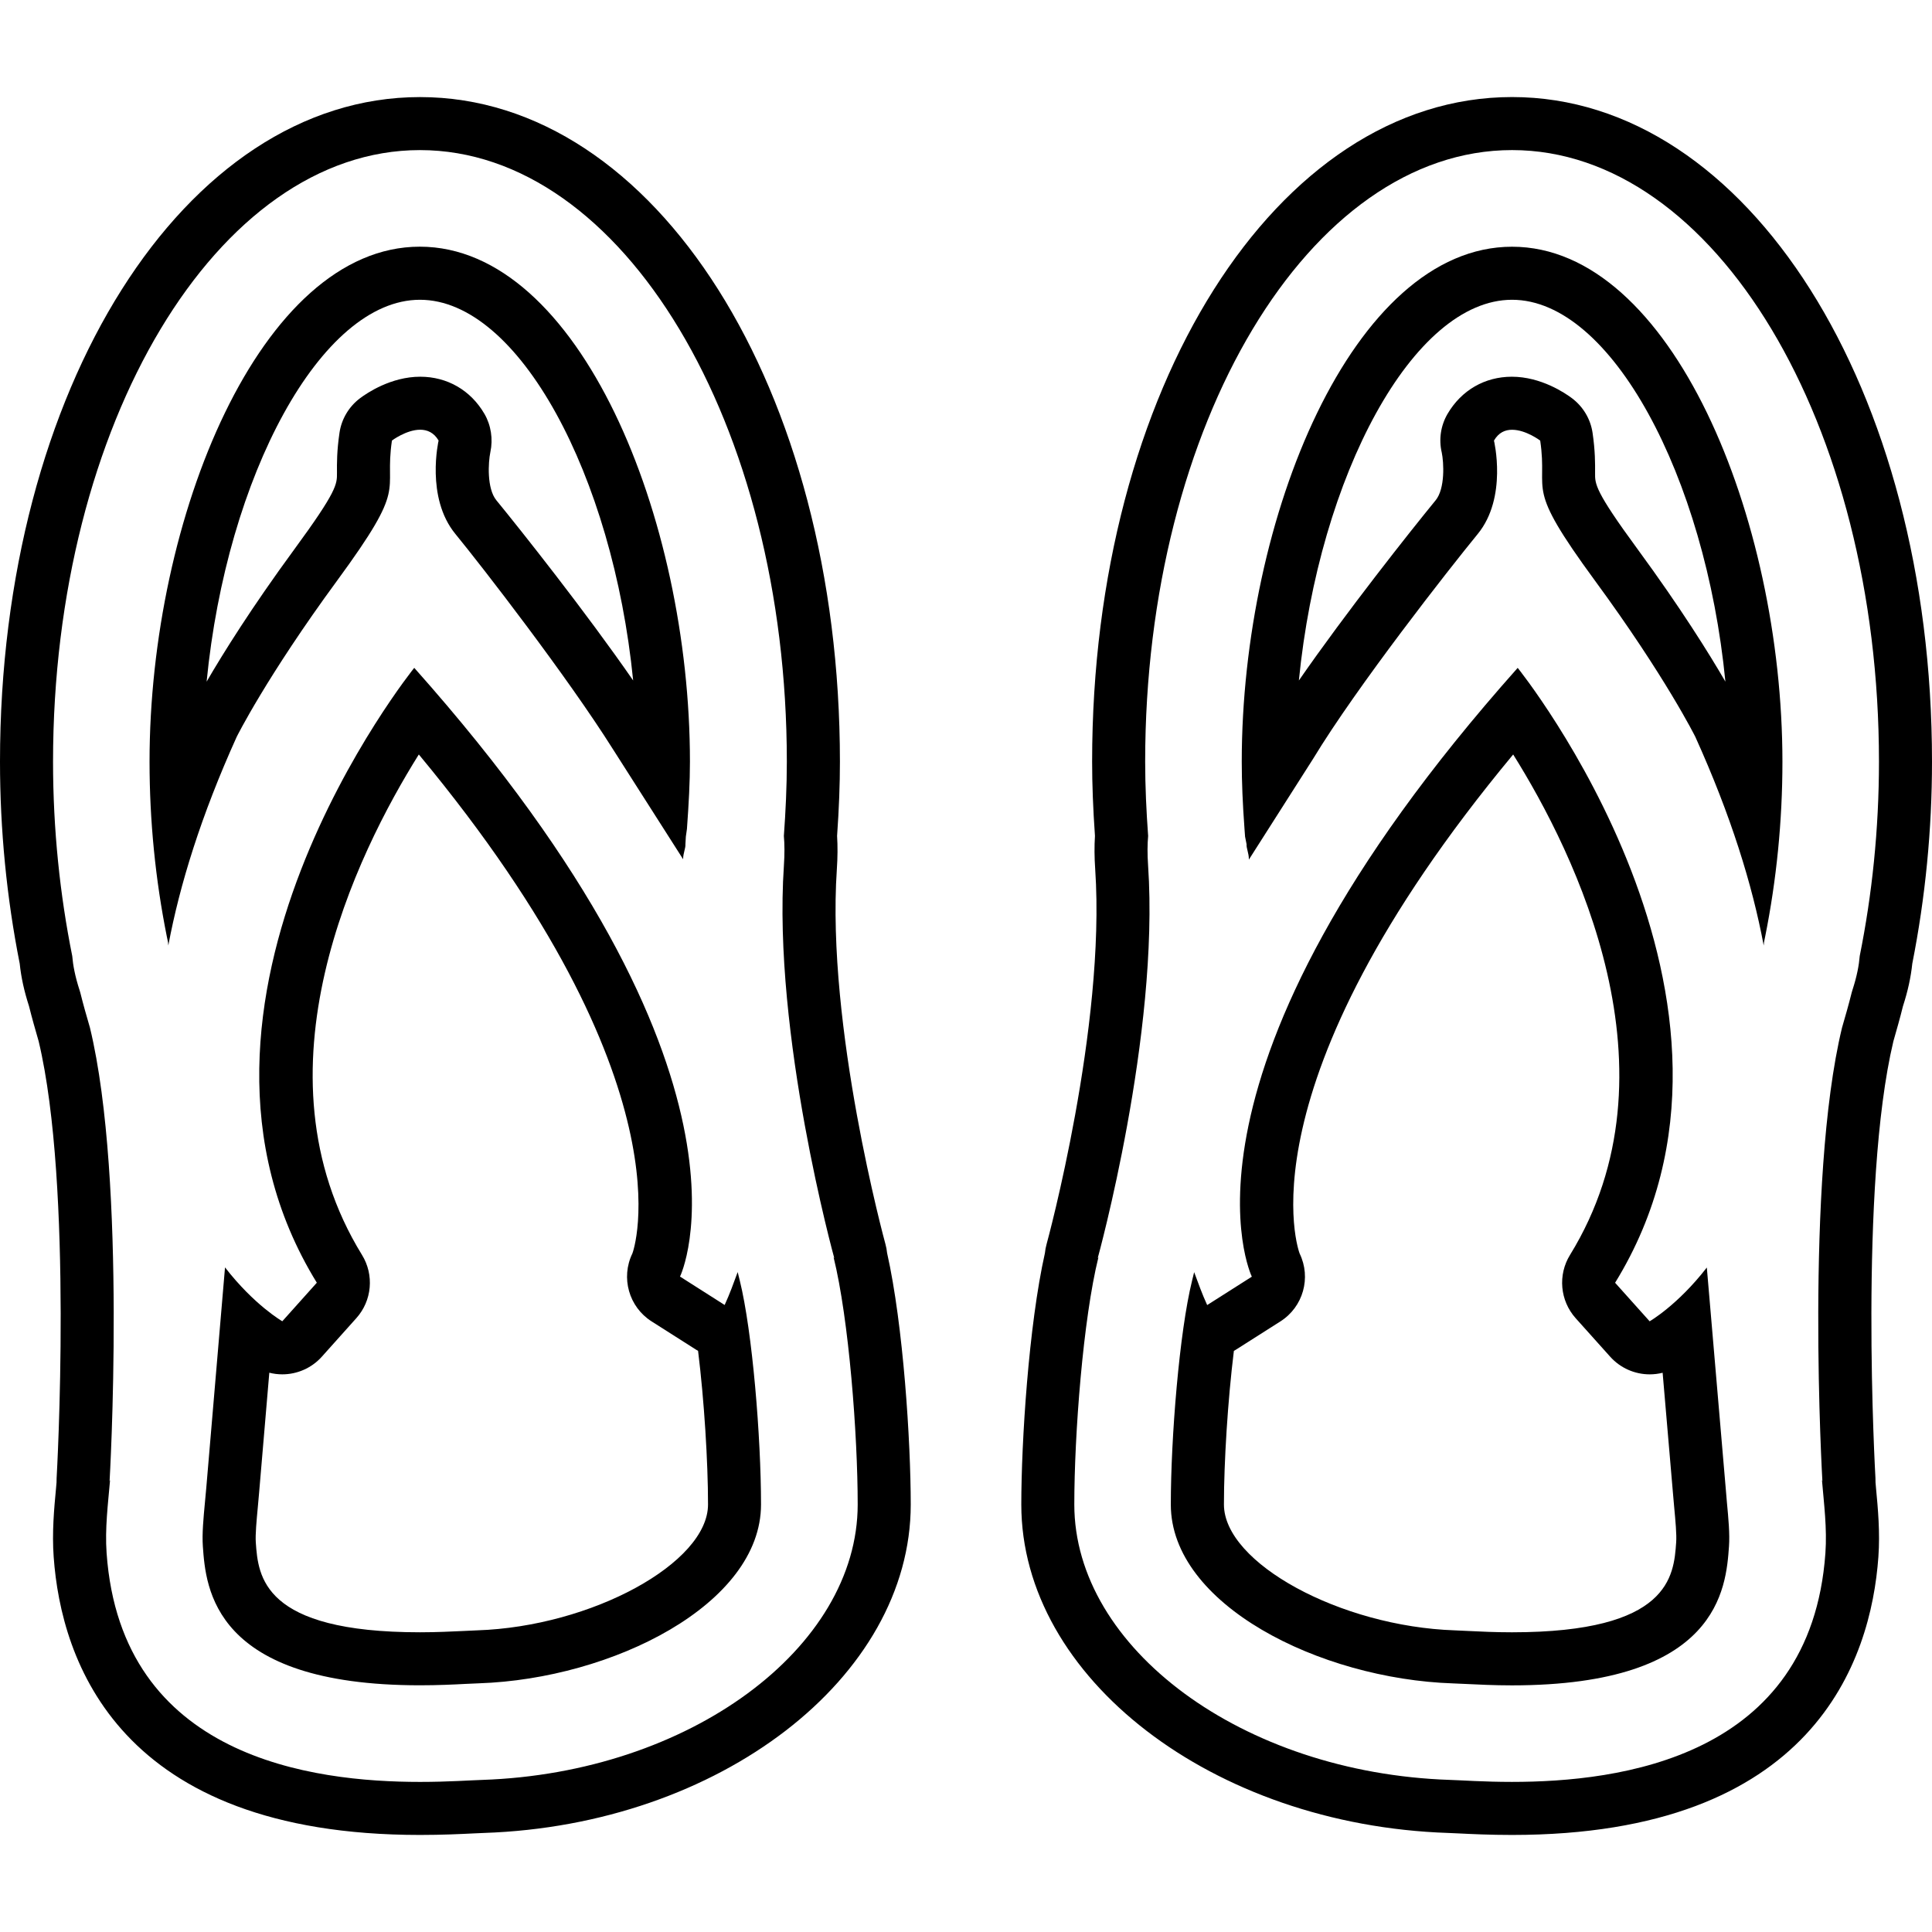 <?xml version="1.0" encoding="iso-8859-1"?>
<!-- Generator: Adobe Illustrator 16.0.0, SVG Export Plug-In . SVG Version: 6.00 Build 0)  -->
<!DOCTYPE svg PUBLIC "-//W3C//DTD SVG 1.1//EN" "http://www.w3.org/Graphics/SVG/1.1/DTD/svg11.dtd">
<svg version="1.1" id="Capa_1" xmlns="http://www.w3.org/2000/svg" xmlns:xlink="http://www.w3.org/1999/xlink" x="0px" y="0px"
	 width="261.118px" height="261.119px" viewBox="0 0 261.118 261.119" style="enable-background:new 0 0 261.118 261.119;"
	 xml:space="preserve">
<g>
	<g>
		<path d="M22.71,127.353l0.038,0.434c1.536-8.195,4.422-17.539,9.243-28.201c0,0,4.018-8.09,13.577-21.119
			c9.658-13.166,6.31-11.518,7.404-18.925c0,0,1.948-1.463,3.817-1.463c0.936,0,1.851,0.369,2.49,1.463c0,0-1.783,7.68,2.261,12.615
			c3.689,4.504,15.096,19.247,21.296,29.09l9.491,14.883c0-0.004,0-0.009,0-0.014c0-0.812,0.354-1.486,0.31-2.011l0.059-1.034
			l0.147-1.036c0.25-3.442,0.406-6.333,0.406-9.099c0-32.919-14.981-69.596-36.51-69.596c-21.532,0-36.527,36.677-36.527,69.596
			c0,7.99,0.793,15.961,2.345,23.688L22.71,127.353z M56.756,40.515c13.357,0,26.066,23.753,28.817,51.452
			c-6.422-9.276-15.145-20.271-18.484-24.349c-1.307-1.591-1.106-5.138-0.814-6.515c0.374-1.743,0.096-3.631-0.803-5.171
			c-1.857-3.188-5.022-5.017-8.678-5.017c-3.953,0-7.215,2.217-8.119,2.896c-1.512,1.134-2.516,2.814-2.791,4.683
			c-0.364,2.453-0.351,4.168-0.341,5.426c0.014,1.519,0.019,2.436-5.755,10.312c-5.796,7.906-9.649,14.09-11.861,17.894
			C30.637,64.354,43.374,40.515,56.756,40.515z"/>
		<path d="M7.64,200.36l-0.065,0.756c-0.264,2.801-0.56,5.975-0.32,9.315c1.004,14.029,8.77,37.57,49.516,37.57
			c2.954,0,5.491-0.121,7.168-0.205c0.579-0.028,1.071-0.057,1.463-0.065c31.809-1.064,57.688-20.974,57.688-44.394
			c0-8.438-0.994-24.198-3.197-33.995c-0.04-0.392-0.109-0.793-0.219-1.181c-0.082-0.294-8.016-29.37-6.571-50.677
			c0.11-1.631,0.119-3.108,0.033-4.504c0.259-3.673,0.383-6.963,0.383-10.039c0-50.363-24.934-89.82-56.756-89.82
			C24.937,13.122,0,52.575,0,102.937c0,9.199,0.898,18.384,2.665,27.305c0.191,1.849,0.593,3.688,1.258,5.75
			c0.401,1.615,0.852,3.178,1.304,4.746c4.674,19.606,2.448,58.643,2.425,59.034C7.64,199.968,7.64,200.164,7.64,200.36z
			 M7.169,102.937c0-45.646,22.199-82.651,49.587-82.651c27.384,0,49.588,37.005,49.588,82.651c0,3.407-0.164,6.746-0.401,10.048
			c0.096,1.094,0.114,2.385,0.004,4.011c-1.544,22.822,6.814,53.064,6.814,53.064l-0.1-0.149c2.07,8.363,3.26,23.966,3.26,33.426
			c0,19.392-22.738,36.282-50.754,37.225c-1.568,0.047-4.583,0.271-8.391,0.271c-14.457,0-40.389-3.192-42.368-30.914
			c-0.238-3.352,0.191-6.651,0.469-9.899l-0.068,0.173c0,0,2.376-40.473-2.651-61.293c-0.455-1.559-0.903-3.112-1.3-4.723
			c-0.035-0.107-0.058-0.22-0.096-0.322c-0.632-1.95-0.894-3.407-0.999-4.653C8.104,120.943,7.169,112.131,7.169,102.937z"/>
		<path d="M55.986,90.261c0,0-36.478,45.254-13.166,83.104l-4.665,5.208c0,0-3.771-2.156-7.743-7.28l-2.537,29.841l-0.172,1.867
			c-0.21,2.222-0.406,4.312-0.287,5.988c0.401,5.619,1.344,18.785,29.344,18.785c2.45,0,4.592-0.104,6.161-0.188
			c0.707-0.032,1.313-0.061,1.797-0.079c18.036-0.602,38.137-10.679,38.137-24.171c0-9.021-1.157-23.345-2.877-30.289l-0.278-1.12
			c-0.544,1.479-1.071,2.949-1.76,4.447l-6.034-3.841C91.916,172.544,105.082,145.391,55.986,90.261z M94.1,182.429
			c0.082,0.056,0.161,0.103,0.248,0.149c0.828,6.692,1.344,14.99,1.344,20.759c0,7.911-15.747,16.503-31.208,17.012
			c-0.516,0.019-1.16,0.047-1.916,0.089c-1.477,0.065-3.493,0.173-5.801,0.173c-21.328,0-21.87-7.594-22.194-12.13
			c-0.077-1.078,0.101-2.969,0.273-4.803l0.17-1.899l1.382-16.251c0.579,0.149,1.171,0.22,1.755,0.22
			c1.988,0,3.948-0.826,5.348-2.39l4.663-5.208c2.119-2.367,2.424-5.839,0.761-8.541c-15.259-24.777-0.693-54.271,7.68-67.638
			c37.12,44.722,28.966,67.227,28.861,67.446c-1.587,3.276-0.469,7.225,2.6,9.176L94.1,182.429z"/>
		<path d="M233.237,201.134l-2.553-29.822c-3.967,5.115-7.729,7.267-7.729,7.267l-4.667-5.208
			c23.312-37.851-13.166-83.104-13.166-83.104c-49.093,55.125-35.932,82.282-35.932,82.282l-6.035,3.837
			c-0.686-1.498-1.213-2.973-1.76-4.448l-0.274,1.121c-1.723,6.944-2.88,21.268-2.88,30.289c0,13.497,20.097,23.573,38.14,24.171
			c0.485,0.014,1.082,0.042,1.796,0.079c1.564,0.074,3.711,0.187,6.161,0.187c27.998,0,28.94-13.166,29.342-18.785
			c0.121-1.675-0.074-3.767-0.284-5.987L233.237,201.134z M226.54,208.481c-0.322,4.536-0.863,12.13-22.192,12.13
			c-2.31,0-4.326-0.099-5.801-0.173c-0.761-0.042-1.4-0.07-1.913-0.089c-15.467-0.518-31.214-9.101-31.214-17.012
			c0-5.769,0.519-14.062,1.344-20.759c0.084-0.047,0.168-0.103,0.253-0.149l6.034-3.836c3.075-1.951,4.191-5.899,2.6-9.176
			c-0.019-0.061-8.625-22.313,28.861-67.446c8.368,13.361,22.938,42.86,7.682,67.638c-1.666,2.702-1.354,6.174,0.756,8.541
			l4.668,5.208c1.399,1.563,3.359,2.39,5.348,2.39c0.579,0,1.167-0.07,1.746-0.215l1.391,16.218l0.168,1.909
			C226.442,205.512,226.624,207.398,226.54,208.481z"/>
		<path d="M204.362,33.346c-21.529,0-36.534,36.676-36.534,69.596c0,2.765,0.121,5.656,0.373,9.098l0.075,1.032l0.205,1.034
			c-0.047,0.525,0.309,1.199,0.309,2.011c0,0.023,0,0.042,0,0.065l8.689-13.637c5.933-9.798,18.397-25.678,22.248-30.382
			c4.042-4.936,2.189-12.615,2.189-12.615c0.639-1.099,1.512-1.463,2.45-1.463c1.871,0,3.799,1.463,3.799,1.463
			c1.097,7.406-2.264,5.754,7.397,18.925c9.558,13.023,13.571,21.119,13.571,21.119c4.826,10.667,7.705,20.01,9.241,28.206
			l0.037-0.439l0.149-0.726c1.55-7.729,2.343-15.695,2.343-23.69C240.896,70.022,225.896,33.346,204.362,33.346z M221.332,74.228
			c-5.778-7.875-5.769-8.793-5.75-10.312c0.009-1.253,0.019-2.973-0.341-5.421c-0.275-1.869-1.283-3.549-2.796-4.683
			c-0.905-0.679-4.163-2.896-8.116-2.896c-3.654,0-6.818,1.83-8.685,5.017c-0.925,1.582-1.205,3.451-0.784,5.234
			c0.275,1.314,0.476,4.861-0.831,6.452c-3.439,4.201-12.051,15.068-18.481,24.353c2.744-27.699,15.457-51.457,28.814-51.457
			c13.385,0,26.117,23.844,28.833,51.61C230.983,88.317,227.128,82.131,221.332,74.228z"/>
		<path d="M257.185,136.02c0.019-0.052,0.027-0.094,0.037-0.122c0.625-1.941,1.036-3.789,1.231-5.656
			c1.765-8.921,2.665-18.106,2.665-27.305c0-50.362-24.931-89.82-56.756-89.82c-31.82,0-56.757,39.453-56.757,89.82
			c0,3.076,0.126,6.364,0.383,10.039c-0.089,1.396-0.079,2.873,0.033,4.503c1.438,21.303-6.487,50.388-6.571,50.677
			c-0.112,0.401-0.187,0.803-0.225,1.204c-2.198,9.792-3.192,25.543-3.192,33.977c0,23.42,25.879,43.329,57.686,44.394
			c0.392,0.009,0.887,0.037,1.466,0.065c1.68,0.084,4.209,0.205,7.168,0.205c40.744,0,48.51-23.541,49.518-37.57
			c0.238-3.341-0.056-6.515-0.321-9.315l-0.065-0.756c0.005-0.196,0-0.392-0.01-0.588c-0.023-0.392-2.245-39.456,2.423-59.038
			C256.34,139.184,256.792,137.625,257.185,136.02z M251.351,129.201c-0.103,1.246-0.364,2.703-0.999,4.653
			c-0.033,0.103-0.061,0.215-0.094,0.322c-0.401,1.61-0.849,3.164-1.302,4.723c-5.026,20.82-2.651,61.293-2.651,61.293l-0.061-0.177
			c0.275,3.252,0.705,6.552,0.467,9.903c-1.979,27.722-27.909,30.914-42.367,30.914c-3.809,0-6.818-0.224-8.392-0.271
			c-28.017-0.934-50.755-17.828-50.755-37.225c0-9.46,1.186-25.062,3.263-33.426l-0.103,0.149c0,0,8.358-30.242,6.813-53.064
			c-0.112-1.626-0.093-2.917,0.005-4.011c-0.238-3.302-0.401-6.641-0.401-10.048c0-45.646,22.201-82.651,49.588-82.651
			c27.386,0,49.588,37.005,49.588,82.651C253.95,112.131,253.012,120.943,251.351,129.201z"/>
	</g>
</g>
<g>
</g>
<g>
</g>
<g>
</g>
<g>
</g>
<g>
</g>
<g>
</g>
<g>
</g>
<g>
</g>
<g>
</g>
<g>
</g>
<g>
</g>
<g>
</g>
<g>
</g>
<g>
</g>
<g>
</g>
</svg>
